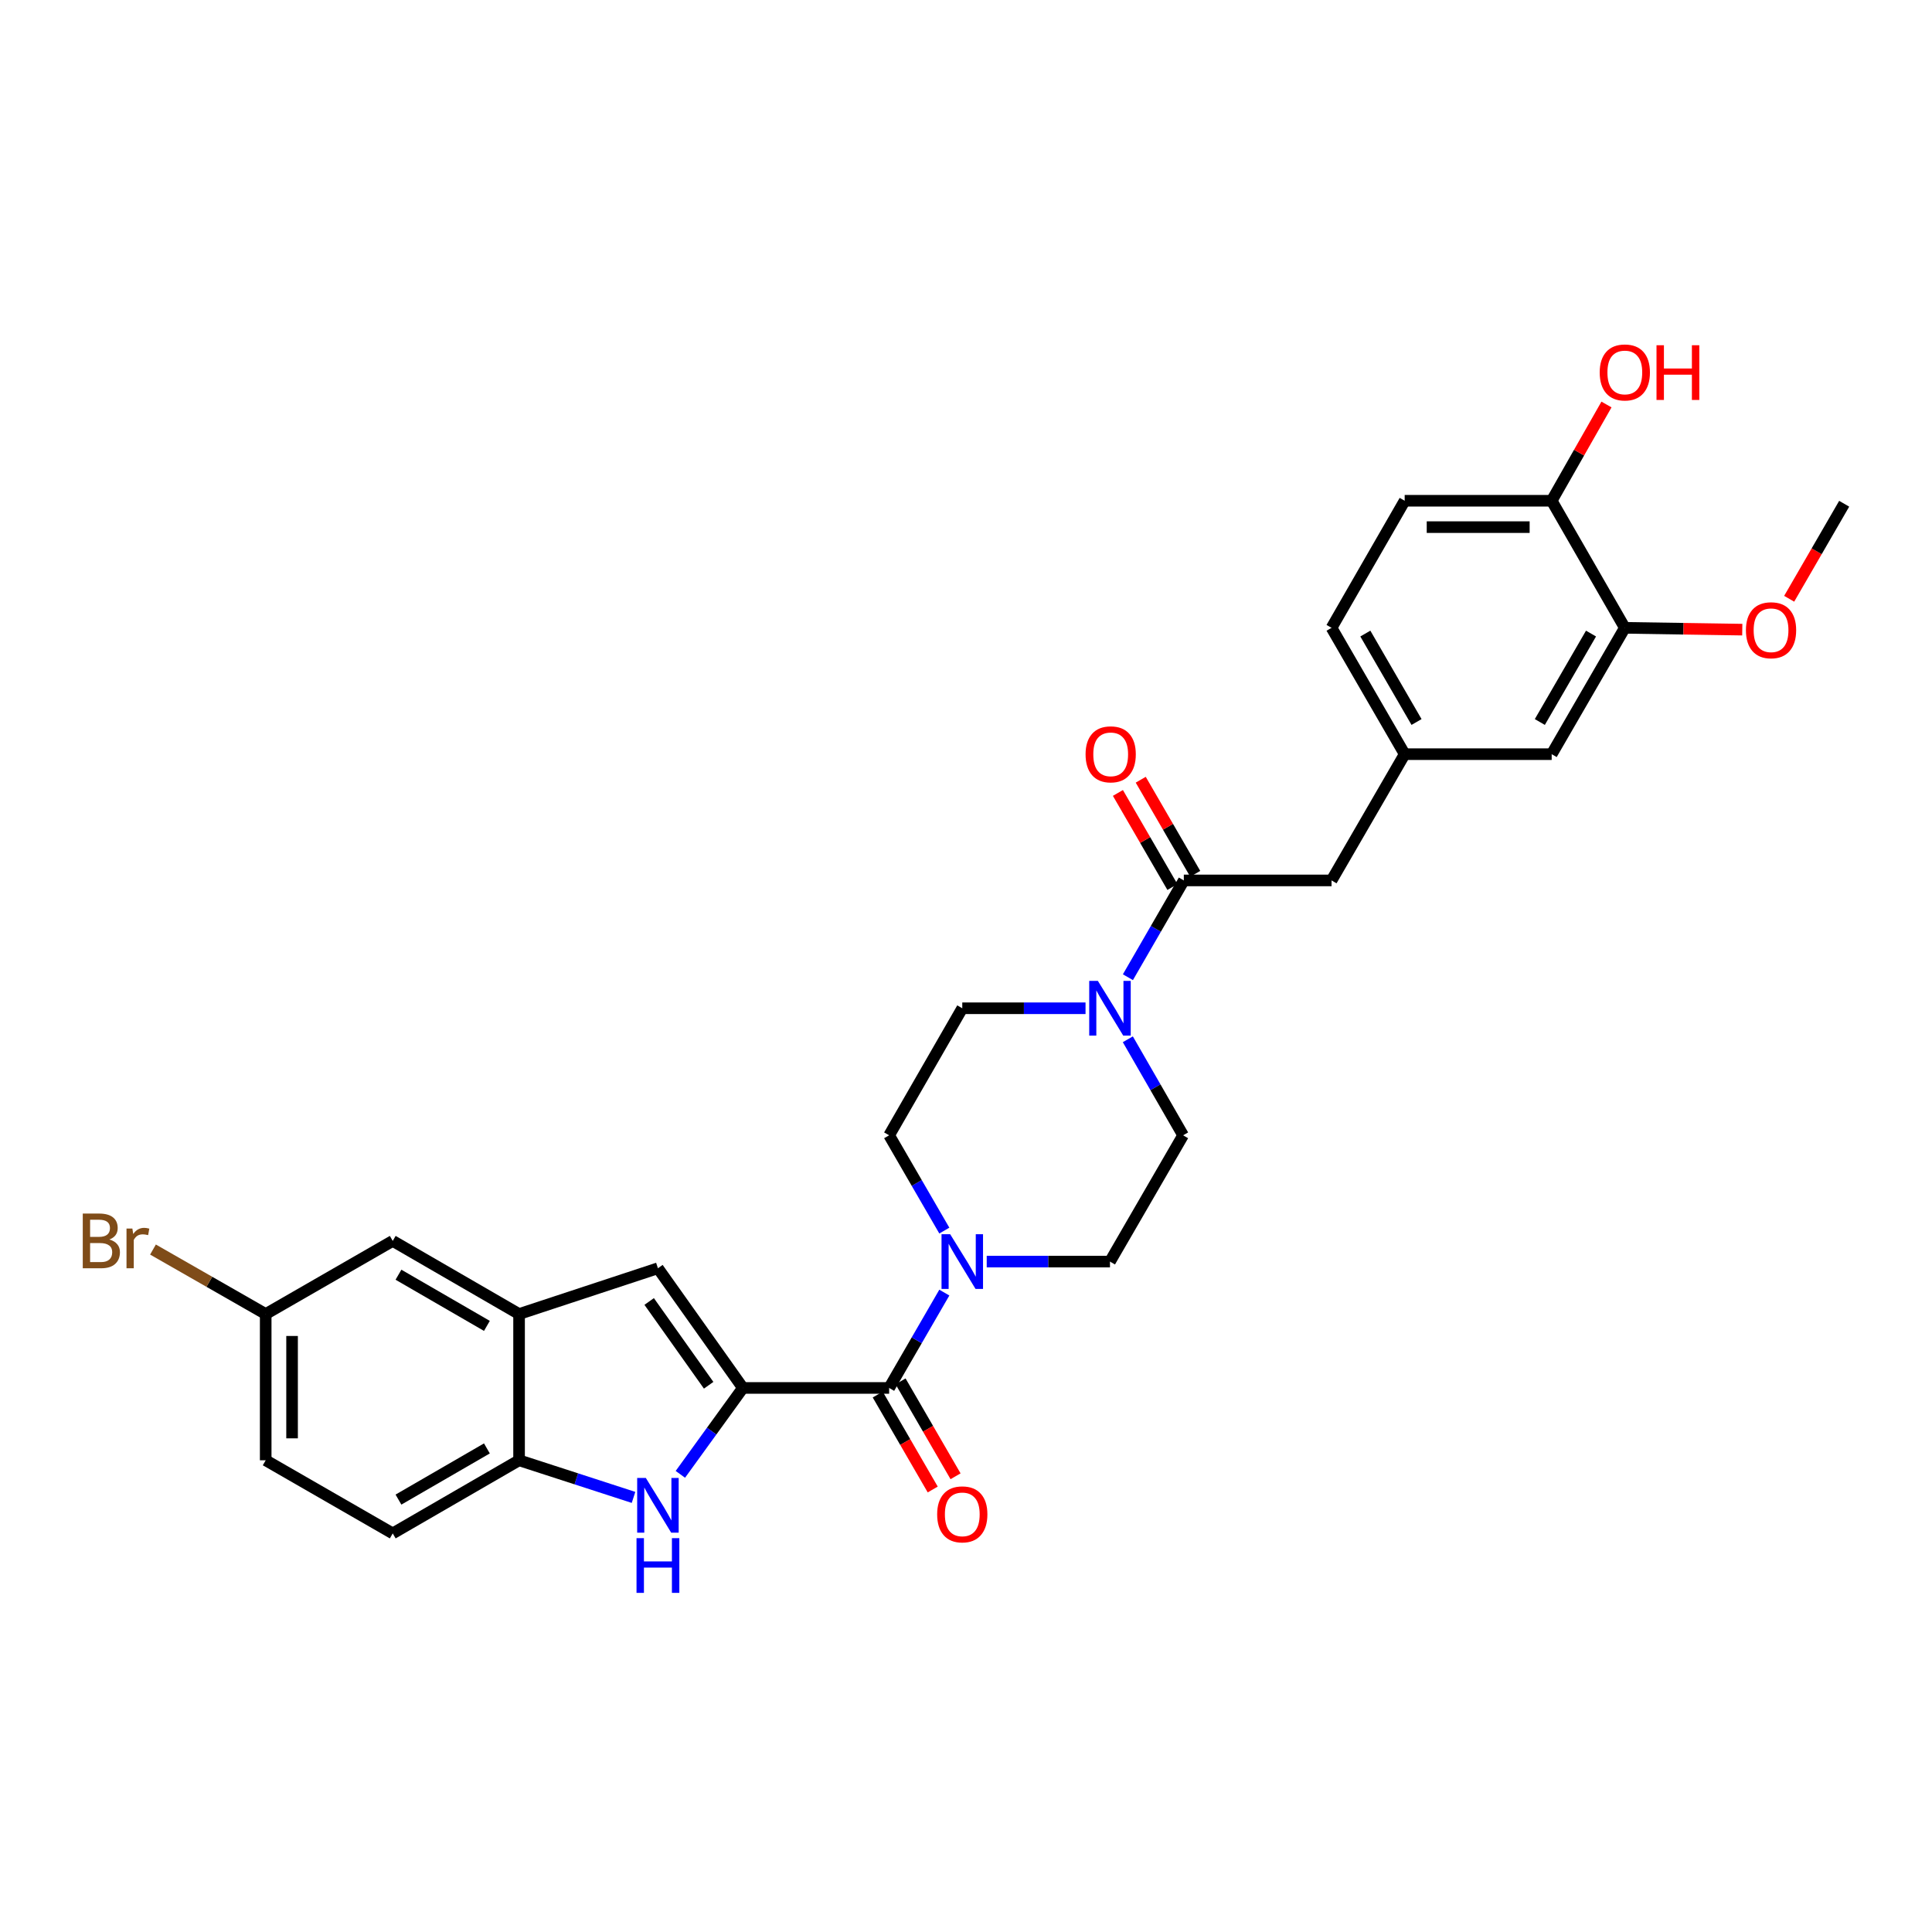 <?xml version='1.0' encoding='iso-8859-1'?>
<svg version='1.1' baseProfile='full'
              xmlns='http://www.w3.org/2000/svg'
                      xmlns:rdkit='http://www.rdkit.org/xml'
                      xmlns:xlink='http://www.w3.org/1999/xlink'
                  xml:space='preserve'
width='1000px' height='1000px' viewBox='0 0 1000 1000'>
<!-- END OF HEADER -->
<rect style='opacity:1.0;fill:#FFFFFF;stroke:none' width='1000' height='1000' x='0' y='0'> </rect>
<path class='bond-0' d='M 384.532,718.399 L 368.343,740.758' style='fill:none;fill-rule:evenodd;stroke:#000000;stroke-width:6px;stroke-linecap:butt;stroke-linejoin:miter;stroke-opacity:1' />
<path class='bond-0' d='M 368.343,740.758 L 352.153,763.117' style='fill:none;fill-rule:evenodd;stroke:#0000FF;stroke-width:6px;stroke-linecap:butt;stroke-linejoin:miter;stroke-opacity:1' />
<path class='bond-1' d='M 384.532,718.399 L 460.219,718.399' style='fill:none;fill-rule:evenodd;stroke:#000000;stroke-width:6px;stroke-linecap:butt;stroke-linejoin:miter;stroke-opacity:1' />
<path class='bond-2' d='M 384.532,718.399 L 340.542,656.448' style='fill:none;fill-rule:evenodd;stroke:#000000;stroke-width:6px;stroke-linecap:butt;stroke-linejoin:miter;stroke-opacity:1' />
<path class='bond-2' d='M 366.802,717.011 L 336.009,673.645' style='fill:none;fill-rule:evenodd;stroke:#000000;stroke-width:6px;stroke-linecap:butt;stroke-linejoin:miter;stroke-opacity:1' />
<path class='bond-7' d='M 327.913,775.055 L 298.291,765.446' style='fill:none;fill-rule:evenodd;stroke:#0000FF;stroke-width:6px;stroke-linecap:butt;stroke-linejoin:miter;stroke-opacity:1' />
<path class='bond-7' d='M 298.291,765.446 L 268.67,755.837' style='fill:none;fill-rule:evenodd;stroke:#000000;stroke-width:6px;stroke-linecap:butt;stroke-linejoin:miter;stroke-opacity:1' />
<path class='bond-3' d='M 460.219,718.399 L 474.502,693.723' style='fill:none;fill-rule:evenodd;stroke:#000000;stroke-width:6px;stroke-linecap:butt;stroke-linejoin:miter;stroke-opacity:1' />
<path class='bond-3' d='M 474.502,693.723 L 488.785,669.047' style='fill:none;fill-rule:evenodd;stroke:#0000FF;stroke-width:6px;stroke-linecap:butt;stroke-linejoin:miter;stroke-opacity:1' />
<path class='bond-14' d='M 454.312,721.821 L 468.545,746.391' style='fill:none;fill-rule:evenodd;stroke:#000000;stroke-width:6px;stroke-linecap:butt;stroke-linejoin:miter;stroke-opacity:1' />
<path class='bond-14' d='M 468.545,746.391 L 482.778,770.962' style='fill:none;fill-rule:evenodd;stroke:#FF0000;stroke-width:6px;stroke-linecap:butt;stroke-linejoin:miter;stroke-opacity:1' />
<path class='bond-14' d='M 466.126,714.978 L 480.359,739.548' style='fill:none;fill-rule:evenodd;stroke:#000000;stroke-width:6px;stroke-linecap:butt;stroke-linejoin:miter;stroke-opacity:1' />
<path class='bond-14' d='M 480.359,739.548 L 494.592,764.119' style='fill:none;fill-rule:evenodd;stroke:#FF0000;stroke-width:6px;stroke-linecap:butt;stroke-linejoin:miter;stroke-opacity:1' />
<path class='bond-6' d='M 340.542,656.448 L 268.67,680.143' style='fill:none;fill-rule:evenodd;stroke:#000000;stroke-width:6px;stroke-linecap:butt;stroke-linejoin:miter;stroke-opacity:1' />
<path class='bond-10' d='M 488.78,636.949 L 474.499,612.291' style='fill:none;fill-rule:evenodd;stroke:#0000FF;stroke-width:6px;stroke-linecap:butt;stroke-linejoin:miter;stroke-opacity:1' />
<path class='bond-10' d='M 474.499,612.291 L 460.219,587.633' style='fill:none;fill-rule:evenodd;stroke:#000000;stroke-width:6px;stroke-linecap:butt;stroke-linejoin:miter;stroke-opacity:1' />
<path class='bond-11' d='M 510.725,652.997 L 542.622,652.997' style='fill:none;fill-rule:evenodd;stroke:#0000FF;stroke-width:6px;stroke-linecap:butt;stroke-linejoin:miter;stroke-opacity:1' />
<path class='bond-11' d='M 542.622,652.997 L 574.519,652.997' style='fill:none;fill-rule:evenodd;stroke:#000000;stroke-width:6px;stroke-linecap:butt;stroke-linejoin:miter;stroke-opacity:1' />
<path class='bond-4' d='M 583.762,537.932 L 598.068,562.783' style='fill:none;fill-rule:evenodd;stroke:#0000FF;stroke-width:6px;stroke-linecap:butt;stroke-linejoin:miter;stroke-opacity:1' />
<path class='bond-4' d='M 598.068,562.783 L 612.374,587.633' style='fill:none;fill-rule:evenodd;stroke:#000000;stroke-width:6px;stroke-linecap:butt;stroke-linejoin:miter;stroke-opacity:1' />
<path class='bond-5' d='M 583.803,505.804 L 598.274,480.756' style='fill:none;fill-rule:evenodd;stroke:#0000FF;stroke-width:6px;stroke-linecap:butt;stroke-linejoin:miter;stroke-opacity:1' />
<path class='bond-5' d='M 598.274,480.756 L 612.745,455.707' style='fill:none;fill-rule:evenodd;stroke:#000000;stroke-width:6px;stroke-linecap:butt;stroke-linejoin:miter;stroke-opacity:1' />
<path class='bond-30' d='M 561.868,521.875 L 529.971,521.875' style='fill:none;fill-rule:evenodd;stroke:#0000FF;stroke-width:6px;stroke-linecap:butt;stroke-linejoin:miter;stroke-opacity:1' />
<path class='bond-30' d='M 529.971,521.875 L 498.074,521.875' style='fill:none;fill-rule:evenodd;stroke:#000000;stroke-width:6px;stroke-linecap:butt;stroke-linejoin:miter;stroke-opacity:1' />
<path class='bond-9' d='M 612.745,455.707 L 689.206,455.707' style='fill:none;fill-rule:evenodd;stroke:#000000;stroke-width:6px;stroke-linecap:butt;stroke-linejoin:miter;stroke-opacity:1' />
<path class='bond-17' d='M 618.652,452.285 L 604.547,427.935' style='fill:none;fill-rule:evenodd;stroke:#000000;stroke-width:6px;stroke-linecap:butt;stroke-linejoin:miter;stroke-opacity:1' />
<path class='bond-17' d='M 604.547,427.935 L 590.441,403.584' style='fill:none;fill-rule:evenodd;stroke:#FF0000;stroke-width:6px;stroke-linecap:butt;stroke-linejoin:miter;stroke-opacity:1' />
<path class='bond-17' d='M 606.839,459.128 L 592.733,434.778' style='fill:none;fill-rule:evenodd;stroke:#000000;stroke-width:6px;stroke-linecap:butt;stroke-linejoin:miter;stroke-opacity:1' />
<path class='bond-17' d='M 592.733,434.778 L 578.628,410.428' style='fill:none;fill-rule:evenodd;stroke:#FF0000;stroke-width:6px;stroke-linecap:butt;stroke-linejoin:miter;stroke-opacity:1' />
<path class='bond-15' d='M 268.67,680.143 L 203.276,642.296' style='fill:none;fill-rule:evenodd;stroke:#000000;stroke-width:6px;stroke-linecap:butt;stroke-linejoin:miter;stroke-opacity:1' />
<path class='bond-15' d='M 252.022,686.282 L 206.246,659.789' style='fill:none;fill-rule:evenodd;stroke:#000000;stroke-width:6px;stroke-linecap:butt;stroke-linejoin:miter;stroke-opacity:1' />
<path class='bond-29' d='M 268.67,680.143 L 268.67,755.837' style='fill:none;fill-rule:evenodd;stroke:#000000;stroke-width:6px;stroke-linecap:butt;stroke-linejoin:miter;stroke-opacity:1' />
<path class='bond-20' d='M 268.67,755.837 L 203.276,793.684' style='fill:none;fill-rule:evenodd;stroke:#000000;stroke-width:6px;stroke-linecap:butt;stroke-linejoin:miter;stroke-opacity:1' />
<path class='bond-20' d='M 252.022,749.698 L 206.246,776.191' style='fill:none;fill-rule:evenodd;stroke:#000000;stroke-width:6px;stroke-linecap:butt;stroke-linejoin:miter;stroke-opacity:1' />
<path class='bond-8' d='M 841.004,324.963 L 803.149,390.358' style='fill:none;fill-rule:evenodd;stroke:#000000;stroke-width:6px;stroke-linecap:butt;stroke-linejoin:miter;stroke-opacity:1' />
<path class='bond-8' d='M 823.51,327.933 L 797.012,373.709' style='fill:none;fill-rule:evenodd;stroke:#000000;stroke-width:6px;stroke-linecap:butt;stroke-linejoin:miter;stroke-opacity:1' />
<path class='bond-25' d='M 841.004,324.963 L 871.401,325.433' style='fill:none;fill-rule:evenodd;stroke:#000000;stroke-width:6px;stroke-linecap:butt;stroke-linejoin:miter;stroke-opacity:1' />
<path class='bond-25' d='M 871.401,325.433 L 901.798,325.902' style='fill:none;fill-rule:evenodd;stroke:#FF0000;stroke-width:6px;stroke-linecap:butt;stroke-linejoin:miter;stroke-opacity:1' />
<path class='bond-32' d='M 841.004,324.963 L 803.149,259.19' style='fill:none;fill-rule:evenodd;stroke:#000000;stroke-width:6px;stroke-linecap:butt;stroke-linejoin:miter;stroke-opacity:1' />
<path class='bond-19' d='M 689.206,455.707 L 727.061,390.358' style='fill:none;fill-rule:evenodd;stroke:#000000;stroke-width:6px;stroke-linecap:butt;stroke-linejoin:miter;stroke-opacity:1' />
<path class='bond-13' d='M 460.219,587.633 L 498.074,521.875' style='fill:none;fill-rule:evenodd;stroke:#000000;stroke-width:6px;stroke-linecap:butt;stroke-linejoin:miter;stroke-opacity:1' />
<path class='bond-12' d='M 574.519,652.997 L 612.374,587.633' style='fill:none;fill-rule:evenodd;stroke:#000000;stroke-width:6px;stroke-linecap:butt;stroke-linejoin:miter;stroke-opacity:1' />
<path class='bond-22' d='M 203.276,642.296 L 137.525,680.143' style='fill:none;fill-rule:evenodd;stroke:#000000;stroke-width:6px;stroke-linecap:butt;stroke-linejoin:miter;stroke-opacity:1' />
<path class='bond-16' d='M 803.149,259.19 L 727.061,259.19' style='fill:none;fill-rule:evenodd;stroke:#000000;stroke-width:6px;stroke-linecap:butt;stroke-linejoin:miter;stroke-opacity:1' />
<path class='bond-16' d='M 791.736,272.842 L 738.474,272.842' style='fill:none;fill-rule:evenodd;stroke:#000000;stroke-width:6px;stroke-linecap:butt;stroke-linejoin:miter;stroke-opacity:1' />
<path class='bond-27' d='M 803.149,259.19 L 817.331,234.279' style='fill:none;fill-rule:evenodd;stroke:#000000;stroke-width:6px;stroke-linecap:butt;stroke-linejoin:miter;stroke-opacity:1' />
<path class='bond-27' d='M 817.331,234.279 L 831.512,209.369' style='fill:none;fill-rule:evenodd;stroke:#FF0000;stroke-width:6px;stroke-linecap:butt;stroke-linejoin:miter;stroke-opacity:1' />
<path class='bond-18' d='M 803.149,390.358 L 727.061,390.358' style='fill:none;fill-rule:evenodd;stroke:#000000;stroke-width:6px;stroke-linecap:butt;stroke-linejoin:miter;stroke-opacity:1' />
<path class='bond-23' d='M 727.061,390.358 L 689.206,324.963' style='fill:none;fill-rule:evenodd;stroke:#000000;stroke-width:6px;stroke-linecap:butt;stroke-linejoin:miter;stroke-opacity:1' />
<path class='bond-23' d='M 733.198,373.709 L 706.699,327.933' style='fill:none;fill-rule:evenodd;stroke:#000000;stroke-width:6px;stroke-linecap:butt;stroke-linejoin:miter;stroke-opacity:1' />
<path class='bond-24' d='M 203.276,793.684 L 137.525,755.837' style='fill:none;fill-rule:evenodd;stroke:#000000;stroke-width:6px;stroke-linecap:butt;stroke-linejoin:miter;stroke-opacity:1' />
<path class='bond-21' d='M 727.061,259.19 L 689.206,324.963' style='fill:none;fill-rule:evenodd;stroke:#000000;stroke-width:6px;stroke-linecap:butt;stroke-linejoin:miter;stroke-opacity:1' />
<path class='bond-26' d='M 137.525,680.143 L 108.355,663.452' style='fill:none;fill-rule:evenodd;stroke:#000000;stroke-width:6px;stroke-linecap:butt;stroke-linejoin:miter;stroke-opacity:1' />
<path class='bond-26' d='M 108.355,663.452 L 79.185,646.762' style='fill:none;fill-rule:evenodd;stroke:#7F4C19;stroke-width:6px;stroke-linecap:butt;stroke-linejoin:miter;stroke-opacity:1' />
<path class='bond-31' d='M 137.525,680.143 L 137.525,755.837' style='fill:none;fill-rule:evenodd;stroke:#000000;stroke-width:6px;stroke-linecap:butt;stroke-linejoin:miter;stroke-opacity:1' />
<path class='bond-31' d='M 151.177,691.497 L 151.177,744.483' style='fill:none;fill-rule:evenodd;stroke:#000000;stroke-width:6px;stroke-linecap:butt;stroke-linejoin:miter;stroke-opacity:1' />
<path class='bond-28' d='M 926.074,309.923 L 940.31,285.33' style='fill:none;fill-rule:evenodd;stroke:#FF0000;stroke-width:6px;stroke-linecap:butt;stroke-linejoin:miter;stroke-opacity:1' />
<path class='bond-28' d='M 940.31,285.33 L 954.545,260.737' style='fill:none;fill-rule:evenodd;stroke:#000000;stroke-width:6px;stroke-linecap:butt;stroke-linejoin:miter;stroke-opacity:1' />
<path  class='atom-1' d='M 334.282 764.992
L 343.562 779.992
Q 344.482 781.472, 345.962 784.152
Q 347.442 786.832, 347.522 786.992
L 347.522 764.992
L 351.282 764.992
L 351.282 793.312
L 347.402 793.312
L 337.442 776.912
Q 336.282 774.992, 335.042 772.792
Q 333.842 770.592, 333.482 769.912
L 333.482 793.312
L 329.802 793.312
L 329.802 764.992
L 334.282 764.992
' fill='#0000FF'/>
<path  class='atom-1' d='M 329.462 796.144
L 333.302 796.144
L 333.302 808.184
L 347.782 808.184
L 347.782 796.144
L 351.622 796.144
L 351.622 824.464
L 347.782 824.464
L 347.782 811.384
L 333.302 811.384
L 333.302 824.464
L 329.462 824.464
L 329.462 796.144
' fill='#0000FF'/>
<path  class='atom-4' d='M 491.814 638.837
L 501.094 653.837
Q 502.014 655.317, 503.494 657.997
Q 504.974 660.677, 505.054 660.837
L 505.054 638.837
L 508.814 638.837
L 508.814 667.157
L 504.934 667.157
L 494.974 650.757
Q 493.814 648.837, 492.574 646.637
Q 491.374 644.437, 491.014 643.757
L 491.014 667.157
L 487.334 667.157
L 487.334 638.837
L 491.814 638.837
' fill='#0000FF'/>
<path  class='atom-5' d='M 568.259 507.715
L 577.539 522.715
Q 578.459 524.195, 579.939 526.875
Q 581.419 529.555, 581.499 529.715
L 581.499 507.715
L 585.259 507.715
L 585.259 536.035
L 581.379 536.035
L 571.419 519.635
Q 570.259 517.715, 569.019 515.515
Q 567.819 513.315, 567.459 512.635
L 567.459 536.035
L 563.779 536.035
L 563.779 507.715
L 568.259 507.715
' fill='#0000FF'/>
<path  class='atom-15' d='M 485.074 783.828
Q 485.074 777.028, 488.434 773.228
Q 491.794 769.428, 498.074 769.428
Q 504.354 769.428, 507.714 773.228
Q 511.074 777.028, 511.074 783.828
Q 511.074 790.708, 507.674 794.628
Q 504.274 798.508, 498.074 798.508
Q 491.834 798.508, 488.434 794.628
Q 485.074 790.748, 485.074 783.828
M 498.074 795.308
Q 502.394 795.308, 504.714 792.428
Q 507.074 789.508, 507.074 783.828
Q 507.074 778.268, 504.714 775.468
Q 502.394 772.628, 498.074 772.628
Q 493.754 772.628, 491.394 775.428
Q 489.074 778.228, 489.074 783.828
Q 489.074 789.548, 491.394 792.428
Q 493.754 795.308, 498.074 795.308
' fill='#FF0000'/>
<path  class='atom-18' d='M 561.891 390.438
Q 561.891 383.638, 565.251 379.838
Q 568.611 376.038, 574.891 376.038
Q 581.171 376.038, 584.531 379.838
Q 587.891 383.638, 587.891 390.438
Q 587.891 397.318, 584.491 401.238
Q 581.091 405.118, 574.891 405.118
Q 568.651 405.118, 565.251 401.238
Q 561.891 397.358, 561.891 390.438
M 574.891 401.918
Q 579.211 401.918, 581.531 399.038
Q 583.891 396.118, 583.891 390.438
Q 583.891 384.878, 581.531 382.078
Q 579.211 379.238, 574.891 379.238
Q 570.571 379.238, 568.211 382.038
Q 565.891 384.838, 565.891 390.438
Q 565.891 396.158, 568.211 399.038
Q 570.571 401.918, 574.891 401.918
' fill='#FF0000'/>
<path  class='atom-26' d='M 903.691 326.212
Q 903.691 319.412, 907.051 315.612
Q 910.411 311.812, 916.691 311.812
Q 922.971 311.812, 926.331 315.612
Q 929.691 319.412, 929.691 326.212
Q 929.691 333.092, 926.291 337.012
Q 922.891 340.892, 916.691 340.892
Q 910.451 340.892, 907.051 337.012
Q 903.691 333.132, 903.691 326.212
M 916.691 337.692
Q 921.011 337.692, 923.331 334.812
Q 925.691 331.892, 925.691 326.212
Q 925.691 320.652, 923.331 317.852
Q 921.011 315.012, 916.691 315.012
Q 912.371 315.012, 910.011 317.812
Q 907.691 320.612, 907.691 326.212
Q 907.691 331.932, 910.011 334.812
Q 912.371 337.692, 916.691 337.692
' fill='#FF0000'/>
<path  class='atom-27' d='M 56.599 641.576
Q 59.319 642.336, 60.679 644.016
Q 62.08 645.656, 62.08 648.096
Q 62.08 652.016, 59.559 654.256
Q 57.08 656.456, 52.359 656.456
L 42.84 656.456
L 42.84 628.136
L 51.2 628.136
Q 56.039 628.136, 58.48 630.096
Q 60.919 632.056, 60.919 635.656
Q 60.919 639.936, 56.599 641.576
M 46.639 631.336
L 46.639 640.216
L 51.2 640.216
Q 53.999 640.216, 55.44 639.096
Q 56.919 637.936, 56.919 635.656
Q 56.919 631.336, 51.2 631.336
L 46.639 631.336
M 52.359 653.256
Q 55.12 653.256, 56.599 651.936
Q 58.08 650.616, 58.08 648.096
Q 58.08 645.776, 56.44 644.616
Q 54.84 643.416, 51.76 643.416
L 46.639 643.416
L 46.639 653.256
L 52.359 653.256
' fill='#7F4C19'/>
<path  class='atom-27' d='M 68.519 635.896
L 68.96 638.736
Q 71.12 635.536, 74.639 635.536
Q 75.76 635.536, 77.279 635.936
L 76.68 639.296
Q 74.96 638.896, 73.999 638.896
Q 72.32 638.896, 71.2 639.576
Q 70.12 640.216, 69.24 641.776
L 69.24 656.456
L 65.48 656.456
L 65.48 635.896
L 68.519 635.896
' fill='#7F4C19'/>
<path  class='atom-28' d='M 828.004 192.776
Q 828.004 185.976, 831.364 182.176
Q 834.724 178.376, 841.004 178.376
Q 847.284 178.376, 850.644 182.176
Q 854.004 185.976, 854.004 192.776
Q 854.004 199.656, 850.604 203.576
Q 847.204 207.456, 841.004 207.456
Q 834.764 207.456, 831.364 203.576
Q 828.004 199.696, 828.004 192.776
M 841.004 204.256
Q 845.324 204.256, 847.644 201.376
Q 850.004 198.456, 850.004 192.776
Q 850.004 187.216, 847.644 184.416
Q 845.324 181.576, 841.004 181.576
Q 836.684 181.576, 834.324 184.376
Q 832.004 187.176, 832.004 192.776
Q 832.004 198.496, 834.324 201.376
Q 836.684 204.256, 841.004 204.256
' fill='#FF0000'/>
<path  class='atom-28' d='M 857.404 178.696
L 861.244 178.696
L 861.244 190.736
L 875.724 190.736
L 875.724 178.696
L 879.564 178.696
L 879.564 207.016
L 875.724 207.016
L 875.724 193.936
L 861.244 193.936
L 861.244 207.016
L 857.404 207.016
L 857.404 178.696
' fill='#FF0000'/>
</svg>
